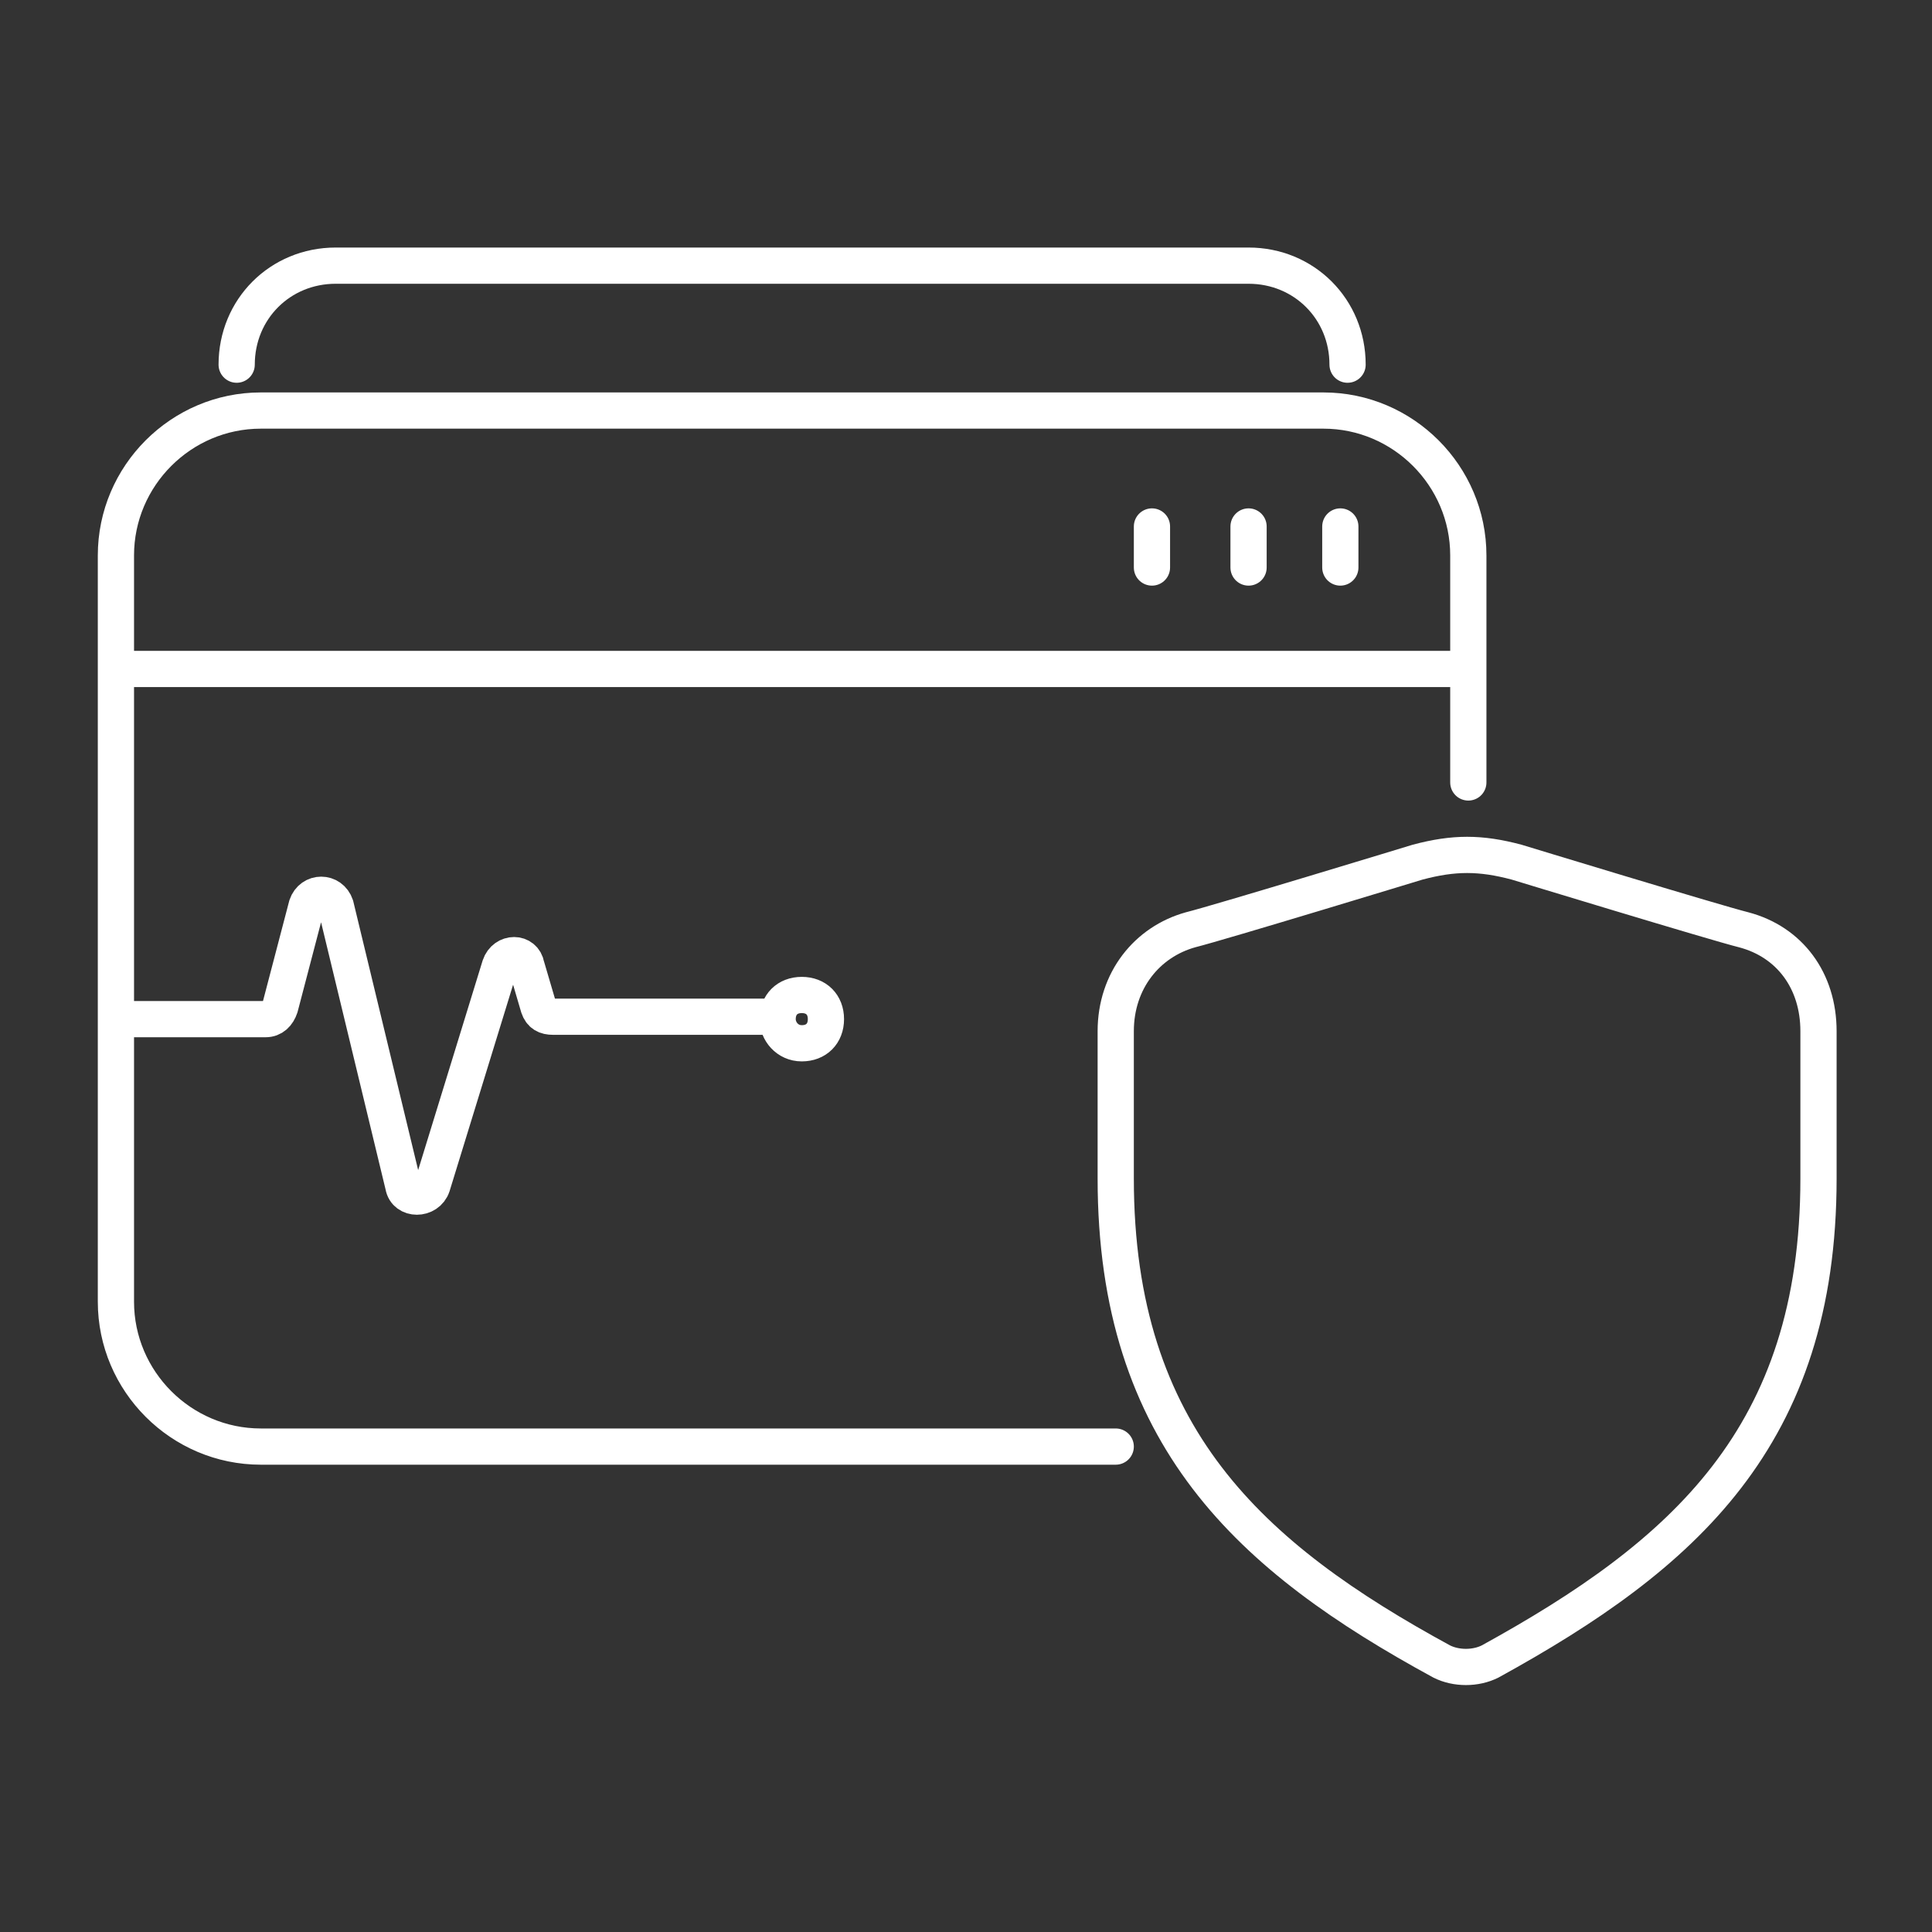<?xml version="1.0" encoding="utf-8"?>
<!-- Generator: Adobe Illustrator 28.2.0, SVG Export Plug-In . SVG Version: 6.00 Build 0)  -->
<svg version="1.1" id="Layer_1" xmlns="http://www.w3.org/2000/svg" xmlns:xlink="http://www.w3.org/1999/xlink" x="0px" y="0px"
	 viewBox="0 0 80 80" style="enable-background:new 0 0 80 80;" xml:space="preserve">
<rect x="0" y="0" width="80" height="80" fill="#333333" stroke="none"/>
<style type="text/css">
	.st0{fill:none;stroke:#FFFFFF;stroke-width:1.5;stroke-linecap:round;stroke-linejoin:round;}
</style>
<path class="st0" d="M60.8,27.7V23c0-3.3-2.7-6-6-6h-44c-3.3,0-6,2.7-6,6v4.7 M60.8,27.7h-56 M60.8,27.7v4.7 M47.7,21.8v1.7
	 M55.5,21.8v1.7 M51.7,21.8v1.7 M4.8,27.7v26.2c0,3.3,2.7,6,6,6h35.4 M9.8,15.1L9.8,15.1c0-2.3,1.8-4.1,4.1-4.1l0,0h37.8
	c2.3,0,4.1,1.8,4.1,4.1l0,0l0,0 M4.8,42.2h6.2c0.3,0,0.5-0.2,0.6-0.5l1.1-4.2c0.2-0.6,1-0.6,1.2,0l2.8,11.6c0.1,0.6,1,0.6,1.2,0
	l2.8-9.1c0.2-0.6,1-0.6,1.1,0l0.5,1.7c0.1,0.3,0.3,0.4,0.6,0.4h9.3 M32.2,42.2c0-0.6,0.4-1,1-1s1,0.4,1,1s-0.4,1-1,1
	S32.2,42.7,32.2,42.2z M46.2,48.8c0-2.5,0-6,0-6.1c0-2.1,1.3-3.7,3.1-4.2c1.2-0.3,9.4-2.8,9.4-2.8c1.5-0.4,2.6-0.4,4.1,0
	c0,0,8.2,2.5,9.4,2.8c1.9,0.5,3.1,2.1,3.1,4.2c0,0,0,3.6,0,6.1c0,10.7-5.6,15.6-13.6,20c-0.6,0.3-1.4,0.3-2,0
	C51.8,64.5,46.2,59.5,46.2,48.8L46.2,48.8z"/>
</svg>
